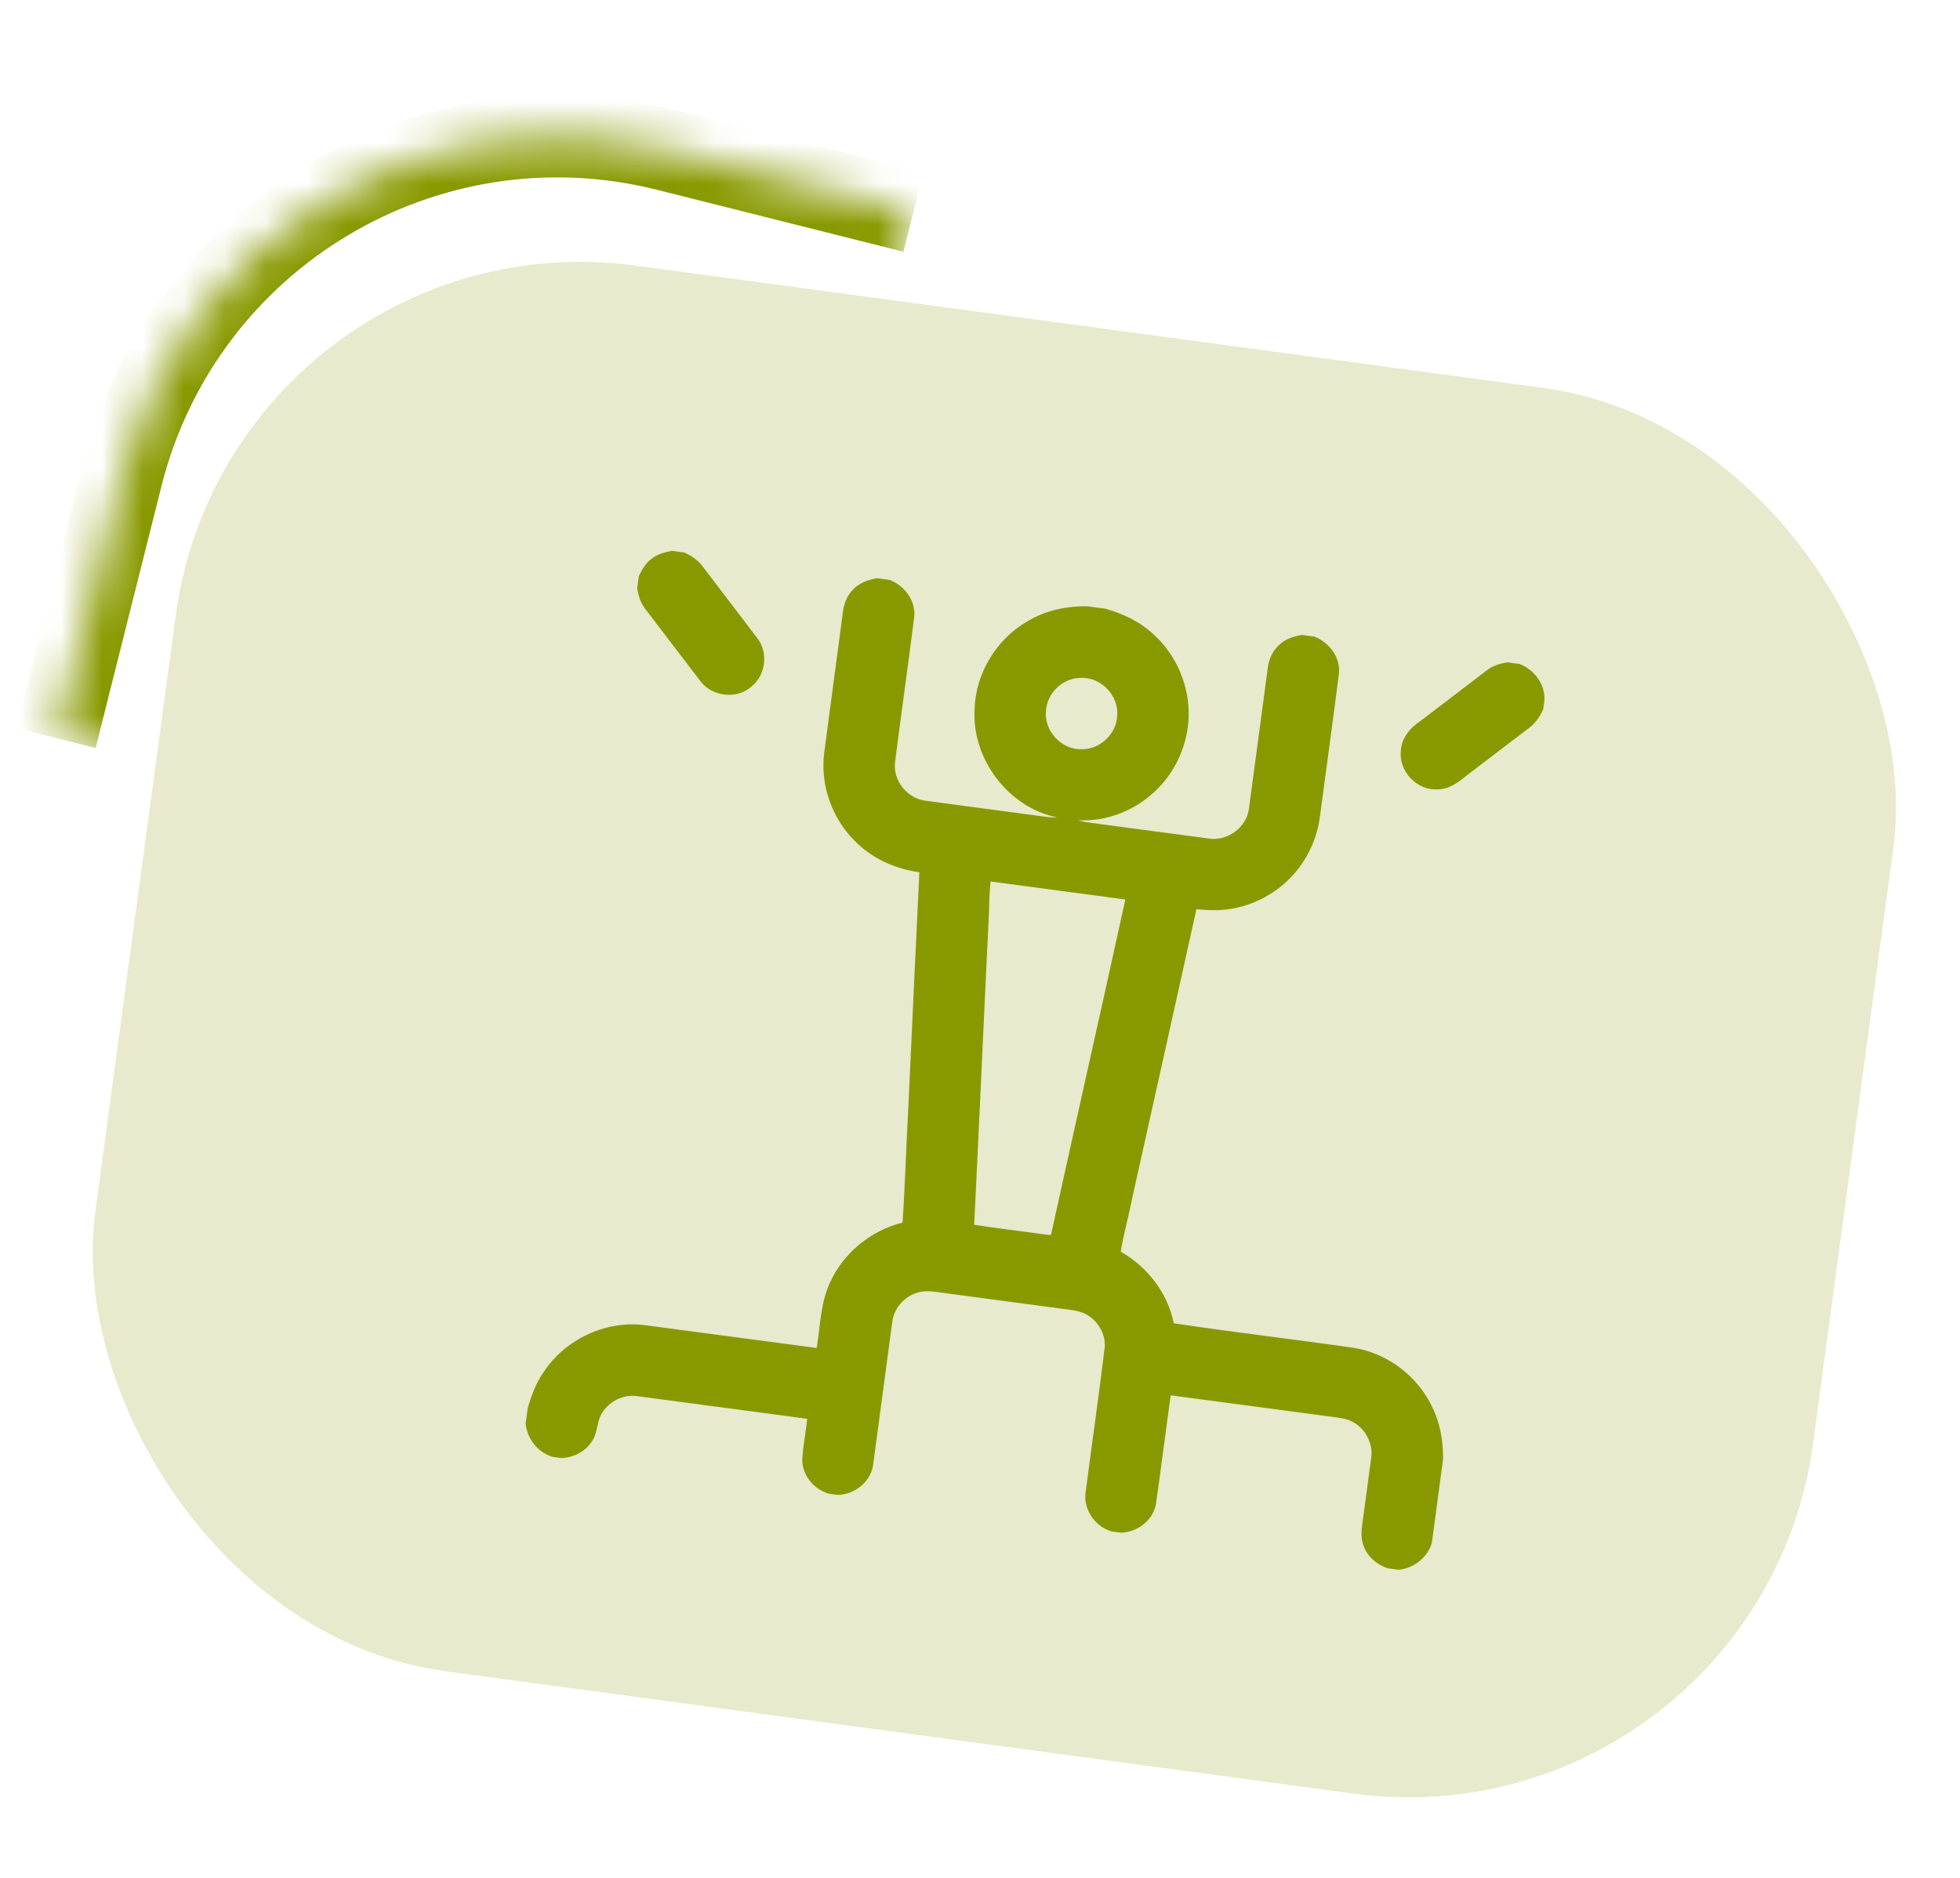 <svg width="48" height="46" viewBox="0 0 48 46" fill="none" xmlns="http://www.w3.org/2000/svg">
<rect opacity="0.2" x="5.639" y="5.169" width="42.447" height="34.745" rx="10" transform="rotate(7.676 5.639 5.169)" fill="#889900"/>
<g clip-path="url(#clip0_21_102)">
<path d="M16.454 13.493L16.758 13.533C16.929 13.614 17.094 13.716 17.205 13.873C17.653 14.464 18.108 15.051 18.555 15.644C18.822 15.998 18.747 16.55 18.398 16.823C18.028 17.145 17.404 17.061 17.13 16.655C16.686 16.073 16.24 15.492 15.797 14.91C15.685 14.768 15.637 14.591 15.604 14.417L15.645 14.113C15.722 13.953 15.814 13.792 15.961 13.685C16.101 13.571 16.28 13.527 16.454 13.493Z" fill="#889900"/>
<path d="M36.909 16.224L37.213 16.265C37.576 16.404 37.846 16.763 37.822 17.16L37.792 17.378C37.707 17.57 37.58 17.744 37.404 17.863C36.911 18.237 36.42 18.613 35.929 18.988C35.716 19.163 35.477 19.345 35.187 19.337C34.689 19.358 34.251 18.884 34.306 18.391C34.322 18.075 34.539 17.821 34.794 17.656C35.335 17.244 35.875 16.829 36.416 16.417C36.557 16.304 36.735 16.257 36.909 16.224Z" fill="#889900"/>
<path d="M21.48 14.164L21.787 14.205C22.152 14.346 22.435 14.717 22.388 15.12C22.239 16.308 22.068 17.493 21.918 18.681C21.869 19.127 22.226 19.565 22.67 19.615C23.566 19.737 24.463 19.854 25.36 19.975C25.536 19.995 25.712 20.032 25.891 20.023C24.696 19.784 23.797 18.59 23.867 17.379C23.888 16.502 24.398 15.663 25.154 15.223C25.599 14.954 26.124 14.839 26.64 14.853L27.069 14.91C27.504 15.033 27.924 15.231 28.255 15.544C28.815 16.051 29.134 16.808 29.11 17.563C29.087 18.212 28.816 18.852 28.357 19.314C27.852 19.832 27.121 20.137 26.395 20.091C26.51 20.125 26.628 20.145 26.747 20.16C27.701 20.287 28.655 20.417 29.61 20.541C30.069 20.613 30.538 20.257 30.588 19.794C30.743 18.651 30.893 17.508 31.047 16.365C31.072 16.134 31.18 15.91 31.364 15.765C31.508 15.64 31.697 15.587 31.881 15.553L32.188 15.594C32.552 15.735 32.836 16.106 32.789 16.508C32.642 17.666 32.481 18.822 32.328 19.98C32.259 20.541 32.008 21.082 31.613 21.49C31.185 21.938 30.592 22.229 29.974 22.285C29.749 22.309 29.524 22.29 29.3 22.273C28.781 24.627 28.253 26.978 27.732 29.331C27.646 29.776 27.519 30.213 27.446 30.661C28.098 31.03 28.598 31.674 28.744 32.414C30.209 32.636 31.682 32.805 33.15 33.016C33.902 33.135 34.583 33.611 34.968 34.266C35.237 34.712 35.351 35.237 35.339 35.755L35.067 37.789C34.963 38.156 34.627 38.413 34.253 38.453L33.99 38.418C33.717 38.331 33.479 38.126 33.388 37.85C33.304 37.622 33.358 37.379 33.388 37.147C33.451 36.669 33.518 36.191 33.579 35.714C33.633 35.358 33.435 34.987 33.116 34.825C32.947 34.736 32.753 34.725 32.568 34.699C31.268 34.527 29.969 34.351 28.669 34.18C28.547 35.061 28.437 35.945 28.312 36.826C28.247 37.237 27.856 37.537 27.448 37.544L27.229 37.515C26.803 37.395 26.506 36.946 26.593 36.507C26.745 35.334 26.914 34.164 27.056 32.99C27.076 32.627 26.832 32.269 26.491 32.147C26.331 32.091 26.162 32.081 25.996 32.057C25.028 31.928 24.06 31.799 23.093 31.669C22.875 31.64 22.645 31.596 22.433 31.675C22.128 31.779 21.889 32.06 21.851 32.383C21.694 33.54 21.544 34.699 21.386 35.856C21.339 36.285 20.939 36.612 20.515 36.619L20.295 36.589C19.93 36.481 19.64 36.135 19.648 35.747C19.666 35.414 19.734 35.087 19.768 34.755C18.381 34.569 16.994 34.383 15.606 34.2C15.273 34.151 14.928 34.318 14.751 34.602C14.608 34.812 14.645 35.089 14.502 35.298C14.344 35.556 14.051 35.703 13.754 35.716L13.535 35.687C13.169 35.581 12.912 35.246 12.873 34.873L12.925 34.484C13.02 34.174 13.13 33.864 13.321 33.599C13.851 32.801 14.844 32.338 15.796 32.461C17.198 32.645 18.599 32.836 20 33.02C20.09 32.48 20.092 31.912 20.331 31.408C20.66 30.685 21.334 30.14 22.103 29.948C22.167 29.016 22.191 28.081 22.244 27.147C22.332 25.22 22.422 23.294 22.515 21.366C21.912 21.285 21.331 21.018 20.909 20.575C20.367 20.021 20.087 19.219 20.184 18.448C20.332 17.306 20.49 16.163 20.639 15.021C20.661 14.817 20.729 14.611 20.873 14.46C21.027 14.284 21.255 14.201 21.48 14.164ZM26.44 16.607C26.016 16.62 25.638 16.985 25.616 17.41C25.564 17.888 25.978 18.354 26.46 18.352C26.91 18.377 27.335 17.999 27.358 17.548C27.416 17.041 26.949 16.562 26.44 16.607ZM24.258 21.593C24.238 21.824 24.223 22.056 24.223 22.289C24.097 24.86 23.984 27.431 23.858 30.002C24.433 30.092 25.012 30.158 25.588 30.239C25.638 30.244 25.688 30.249 25.738 30.253C26.339 27.512 26.96 24.775 27.559 22.034C27.035 21.963 26.51 21.892 25.985 21.824C25.41 21.745 24.834 21.669 24.258 21.593Z" fill="#889900"/>
</g>
<mask id="path-5-inside-1_21_102" fill="white">
<path d="M22.369 5.196L16.334 3.679C10.442 2.198 4.465 5.774 2.985 11.666L1.373 18.079L18.076 22.278L22.369 5.196Z"/>
</mask>
<path d="M22.613 4.226L16.578 2.709C10.15 1.094 3.63 4.994 2.015 11.422L3.954 11.909C5.301 6.553 10.734 3.302 16.09 4.649L22.125 6.166L22.613 4.226ZM1.373 18.079L18.076 22.278L1.373 18.079ZM18.076 22.278L22.369 5.196L18.076 22.278ZM16.578 2.709C10.15 1.094 3.63 4.994 2.015 11.422L0.403 17.836L2.342 18.323L3.954 11.909C5.301 6.553 10.734 3.302 16.09 4.649L16.578 2.709Z" fill="#889900" mask="url(#path-5-inside-1_21_102)"/>
<defs>
<clipPath id="clip0_21_102">
<rect width="22.385" height="22.385" fill="white" transform="translate(15.74 13.398) rotate(7.605)"/>
</clipPath>
</defs>
</svg>
